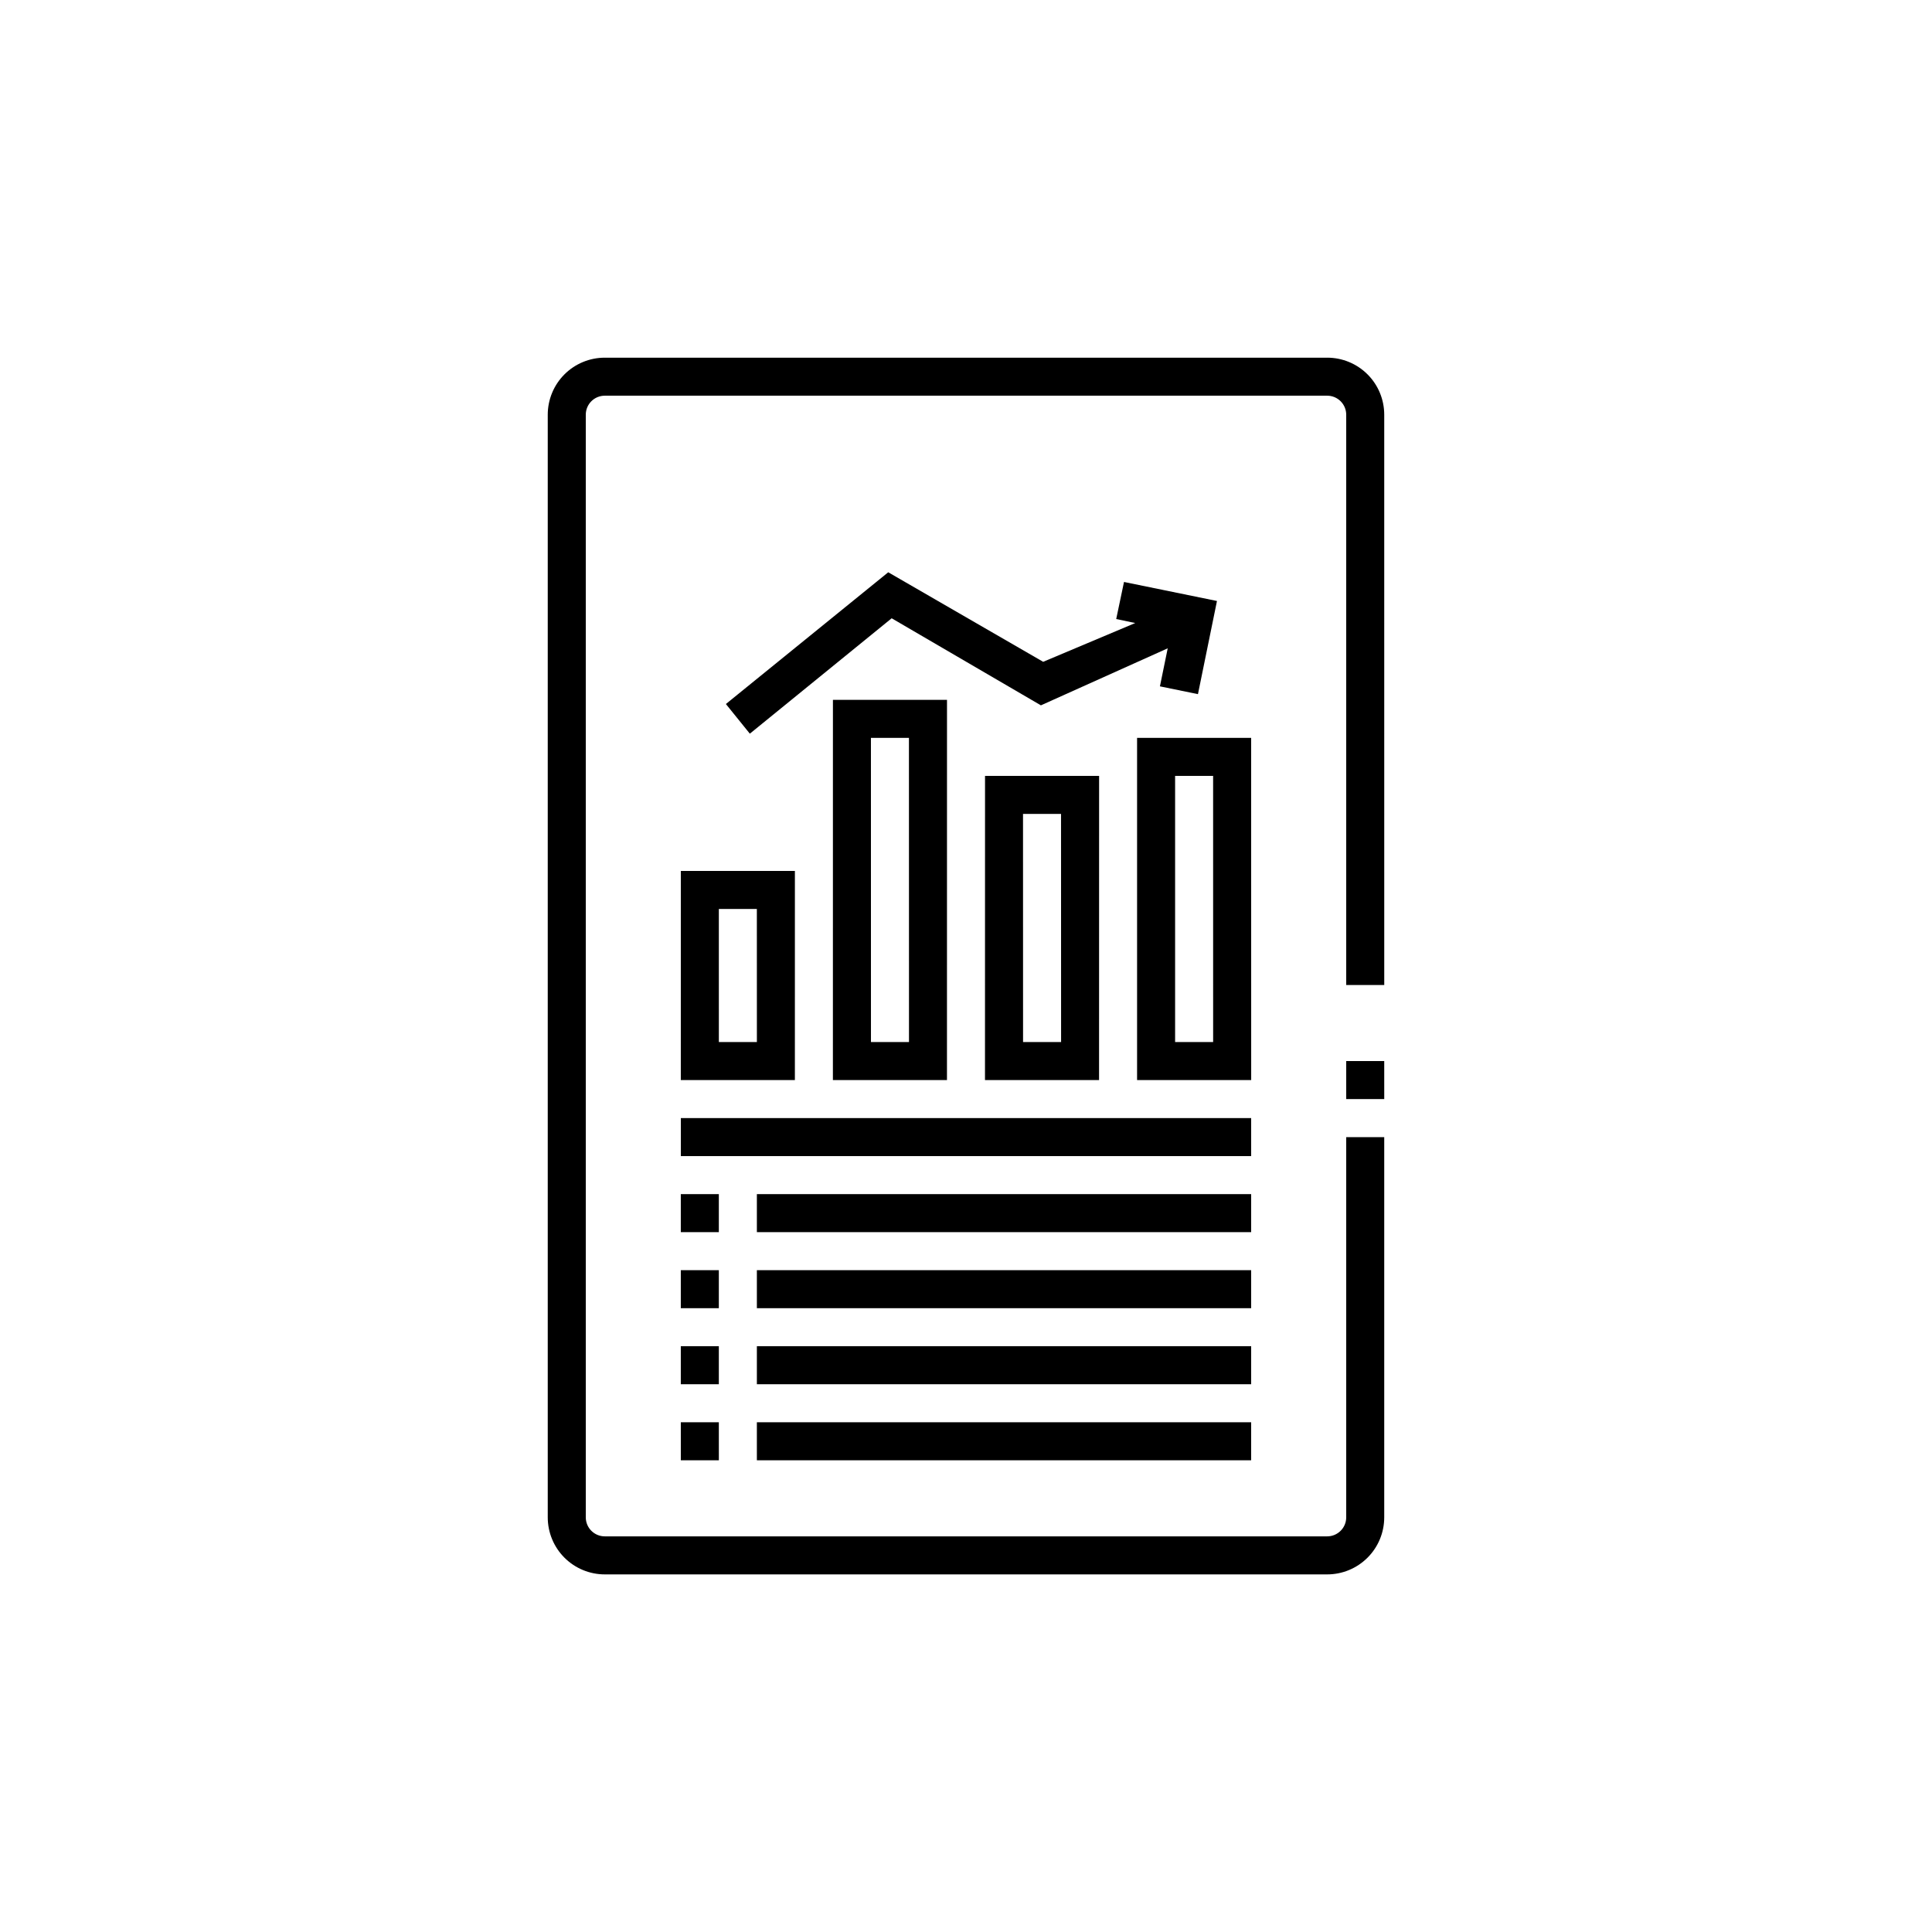 <?xml version="1.0" encoding="UTF-8"?>
<!-- The Best Svg Icon site in the world: iconSvg.co, Visit us! https://iconsvg.co -->
<svg fill="#000000" width="800px" height="800px" version="1.1" viewBox="144 144 512 512" xmlns="http://www.w3.org/2000/svg">
 <path d="m475.57 470.53h-130.99v-10.074h130.99zm0-30.23-151.14 0.004v10.078l151.14-0.004zm-141.07 20.156h-10.078v10.078h10.078zm141.07 20.152h-130.99v10.078l130.99-0.004zm-141.07 0h-10.078v10.078h10.078zm141.07 20.152h-130.99v10.078l130.99-0.004zm-141.07 0h-10.078v10.078h10.078zm10.078 30.23 130.99-0.004v-10.074h-130.99zm-20.152 0h10.078l-0.004-10.078h-10.078zm0-156.18h30.23l-0.004 55.414h-30.23zm10.078 45.344h10.078l-0.008-35.273h-10.074zm30.23-90.688h30.23l-0.008 100.76h-30.23zm10.078 90.688h10.078l-0.012-80.613h-10.074zm30.23-70.535h30.23l-0.012 80.605h-30.23zm10.078 70.535h10.078l-0.016-60.461h-10.074zm60.457 10.078-30.242-0.008v-90.684h30.23zm-10.09-80.617h-10.074v70.535h10.078zm-86.098-53.957-43.023 34.914 6.348 7.859 37.586-30.582 39.551 23.074 33.605-15.113-2.066 10.078 10.078 2.066 5.039-24.688-24.637-5.039-2.066 9.824 5.039 1.059-24.395 10.277zm121.37 139.61h10.078l-0.004-10.078h-10.074zm-5.039-196.48h-191.45c-4.008 0-7.852 1.59-10.688 4.426-2.832 2.832-4.426 6.68-4.426 10.688v292.21c0 4.012 1.594 7.856 4.426 10.688 2.836 2.836 6.68 4.43 10.688 4.43h191.45c4.008 0 7.852-1.594 10.688-4.43 2.836-2.832 4.426-6.676 4.426-10.688v-100.76h-10.074v100.76c0 1.34-0.531 2.621-1.477 3.562-0.945 0.945-2.227 1.477-3.562 1.477h-191.45c-2.781 0-5.035-2.254-5.035-5.039v-292.21c0-2.785 2.254-5.039 5.035-5.039h191.45c1.336 0 2.617 0.531 3.562 1.477 0.945 0.945 1.477 2.227 1.477 3.562v151.14h10.078l-0.004-151.14c0-4.008-1.59-7.856-4.426-10.688-2.836-2.836-6.68-4.426-10.688-4.426z"/>
</svg>